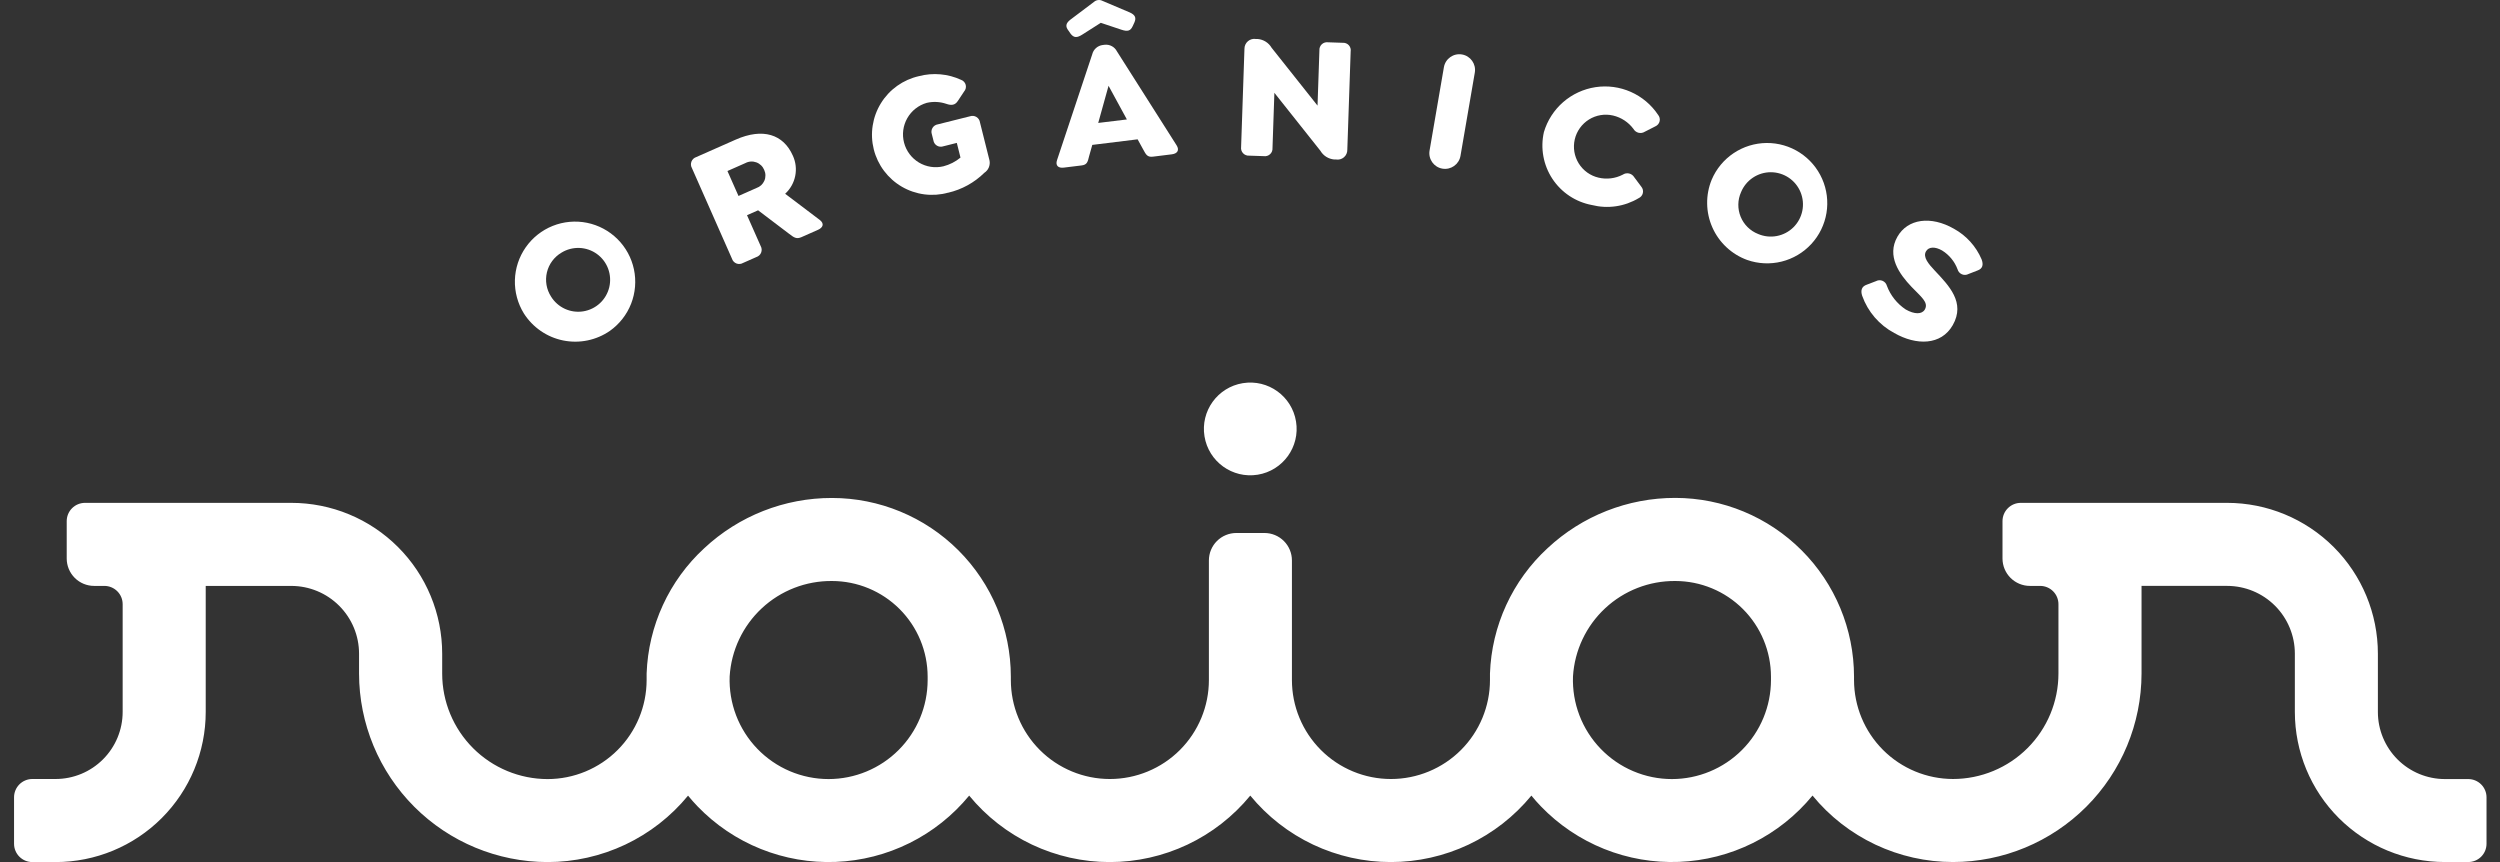 <svg width="174" height="60" viewBox="0 0 174 60" fill="none" xmlns="http://www.w3.org/2000/svg">
<rect x="0" y="0" width="174" height="60" fill="#333333" stroke="none"/>
<path d="M42.448 23.029C43.114 22.556 43.628 21.898 43.926 21.137C44.223 20.376 44.291 19.545 44.122 18.745C43.953 17.946 43.554 17.213 42.974 16.638C42.393 16.062 41.657 15.669 40.857 15.507C40.056 15.345 39.225 15.42 38.466 15.724C37.708 16.028 37.055 16.547 36.587 17.218C36.12 17.888 35.859 18.68 35.837 19.497C35.815 20.314 36.032 21.12 36.461 21.815C36.767 22.296 37.167 22.711 37.637 23.034C38.107 23.358 38.637 23.583 39.196 23.696C39.755 23.809 40.331 23.809 40.89 23.694C41.449 23.579 41.979 23.353 42.448 23.029ZM39.083 17.582C39.457 17.353 39.891 17.24 40.33 17.257C40.768 17.274 41.192 17.42 41.548 17.678C41.903 17.935 42.174 18.292 42.327 18.704C42.479 19.116 42.506 19.563 42.405 19.99C42.303 20.417 42.078 20.805 41.756 21.103C41.434 21.402 41.032 21.599 40.598 21.669C40.165 21.739 39.721 21.679 39.321 21.497C38.922 21.314 38.586 21.018 38.355 20.645C38.195 20.398 38.087 20.121 38.037 19.831C37.988 19.541 37.997 19.244 38.065 18.958C38.133 18.672 38.258 18.402 38.433 18.166C38.608 17.93 38.829 17.731 39.083 17.582Z" fill="white"/>
<path d="M50.945 18.005C50.968 18.081 51.009 18.15 51.063 18.207C51.117 18.265 51.184 18.31 51.258 18.339C51.332 18.367 51.411 18.379 51.49 18.372C51.569 18.366 51.646 18.342 51.714 18.302L52.644 17.891C52.719 17.867 52.788 17.826 52.846 17.772C52.904 17.718 52.949 17.651 52.977 17.577C53.005 17.503 53.017 17.424 53.011 17.345C53.005 17.266 52.981 17.19 52.941 17.121L51.992 14.978L52.764 14.637L54.91 16.264C55.258 16.53 55.425 16.66 55.777 16.507L56.934 15.995C57.273 15.844 57.397 15.572 57.055 15.307L54.647 13.486C55.006 13.158 55.251 12.724 55.347 12.247C55.443 11.77 55.386 11.275 55.182 10.834C54.524 9.347 53.096 8.881 51.202 9.719L48.458 10.933C48.382 10.957 48.313 10.998 48.255 11.052C48.198 11.107 48.153 11.173 48.124 11.247C48.096 11.321 48.084 11.4 48.09 11.479C48.097 11.558 48.12 11.634 48.16 11.703L50.945 18.005ZM51.878 11.351C51.994 11.289 52.122 11.253 52.253 11.244C52.384 11.235 52.516 11.254 52.639 11.299C52.763 11.344 52.876 11.414 52.97 11.505C53.065 11.596 53.139 11.706 53.189 11.828C53.243 11.945 53.273 12.073 53.274 12.202C53.276 12.332 53.251 12.46 53.199 12.579C53.148 12.697 53.072 12.804 52.977 12.892C52.882 12.979 52.769 13.046 52.646 13.087L51.399 13.639L50.63 11.903L51.878 11.351Z" fill="white"/>
<path d="M65.993 13.413C66.944 13.192 67.815 12.712 68.51 12.027C68.651 11.935 68.76 11.802 68.824 11.647C68.887 11.492 68.903 11.321 68.867 11.156L68.207 8.521C68.197 8.444 68.169 8.37 68.127 8.304C68.084 8.238 68.028 8.183 67.961 8.142C67.894 8.101 67.82 8.076 67.742 8.067C67.664 8.059 67.585 8.068 67.512 8.094L65.273 8.655C65.197 8.666 65.124 8.694 65.06 8.737C64.996 8.78 64.942 8.836 64.902 8.903C64.862 8.969 64.838 9.043 64.83 9.12C64.823 9.197 64.832 9.274 64.858 9.347L64.964 9.768C64.975 9.844 65.004 9.917 65.046 9.981C65.089 10.045 65.146 10.099 65.212 10.138C65.278 10.178 65.352 10.202 65.429 10.21C65.506 10.217 65.583 10.208 65.656 10.182L66.594 9.946L66.85 10.968C66.503 11.256 66.096 11.463 65.659 11.575C65.079 11.713 64.468 11.619 63.956 11.312C63.445 11.005 63.074 10.51 62.923 9.933C62.771 9.356 62.852 8.743 63.147 8.225C63.442 7.706 63.928 7.324 64.501 7.159C64.952 7.054 65.423 7.078 65.861 7.227C66.21 7.349 66.468 7.332 66.667 7.025L67.103 6.366C67.157 6.304 67.195 6.231 67.215 6.151C67.234 6.072 67.234 5.989 67.214 5.909C67.194 5.83 67.155 5.757 67.1 5.696C67.045 5.635 66.977 5.588 66.9 5.56C65.979 5.134 64.939 5.042 63.958 5.3C63.413 5.422 62.898 5.652 62.444 5.975C61.989 6.299 61.604 6.711 61.312 7.186C61.019 7.661 60.824 8.19 60.739 8.742C60.653 9.293 60.679 9.856 60.815 10.397C60.951 10.939 61.193 11.447 61.529 11.893C61.864 12.339 62.285 12.714 62.768 12.995C63.25 13.275 63.784 13.457 64.337 13.528C64.891 13.599 65.453 13.559 65.991 13.409L65.993 13.413Z" fill="white"/>
<path d="M74.522 2.358C74.743 2.631 74.947 2.655 75.351 2.393L76.615 1.588L78.036 2.063C78.493 2.219 78.683 2.146 78.832 1.827L78.954 1.563C79.101 1.231 79.001 1.032 78.631 0.865L76.733 0.06C76.638 0.01 76.531 -0.009 76.426 0.004C76.32 0.017 76.221 0.062 76.141 0.133L74.494 1.372C74.175 1.624 74.14 1.84 74.362 2.126L74.522 2.358Z" fill="white"/>
<path d="M74.043 11.666L75.286 11.513C75.668 11.466 75.706 11.262 75.805 10.861L76.023 10.085L79.178 9.697L79.564 10.399C79.759 10.763 79.857 10.95 80.239 10.904L81.556 10.741C81.939 10.694 82.11 10.461 81.891 10.113L77.738 3.574C77.659 3.419 77.534 3.292 77.381 3.211C77.228 3.129 77.053 3.096 76.881 3.116L76.746 3.133C76.573 3.155 76.41 3.229 76.28 3.346C76.15 3.462 76.059 3.615 76.018 3.785L73.572 11.136C73.437 11.529 73.66 11.714 74.043 11.666ZM77.155 5.971L78.431 8.314L76.436 8.556L77.155 5.971Z" fill="white"/>
<path d="M86.942 10.833L87.959 10.867C88.038 10.879 88.118 10.873 88.194 10.849C88.27 10.826 88.34 10.785 88.398 10.731C88.457 10.677 88.502 10.611 88.531 10.537C88.56 10.462 88.572 10.383 88.566 10.303L88.697 6.46L91.899 10.493C91.999 10.663 92.138 10.807 92.305 10.913C92.472 11.018 92.662 11.082 92.859 11.1H92.981C93.079 11.117 93.18 11.113 93.277 11.086C93.373 11.06 93.463 11.012 93.538 10.947C93.614 10.882 93.675 10.801 93.715 10.709C93.756 10.618 93.776 10.519 93.773 10.419L94.006 3.586C94.02 3.508 94.015 3.428 93.993 3.352C93.971 3.277 93.932 3.207 93.879 3.148C93.826 3.09 93.76 3.044 93.687 3.015C93.613 2.985 93.534 2.973 93.455 2.979L92.438 2.944C92.359 2.932 92.279 2.938 92.203 2.962C92.127 2.985 92.057 3.025 91.999 3.079C91.941 3.134 91.895 3.2 91.866 3.274C91.837 3.348 91.825 3.428 91.831 3.507L91.7 7.351L88.502 3.322C88.402 3.151 88.263 3.007 88.095 2.901C87.928 2.796 87.739 2.732 87.542 2.715H87.42C87.321 2.697 87.219 2.701 87.122 2.728C87.025 2.754 86.934 2.801 86.858 2.866C86.781 2.931 86.719 3.012 86.677 3.104C86.635 3.195 86.613 3.295 86.614 3.396L86.381 10.227C86.37 10.305 86.376 10.385 86.399 10.461C86.422 10.537 86.463 10.606 86.516 10.664C86.57 10.722 86.636 10.768 86.71 10.797C86.784 10.826 86.863 10.838 86.942 10.833Z" fill="white"/>
<path d="M100.495 4.681L99.498 10.477C99.396 11.071 99.794 11.635 100.388 11.737L100.39 11.737C100.984 11.839 101.548 11.441 101.65 10.847L102.647 5.051C102.749 4.457 102.35 3.893 101.756 3.791L101.755 3.791C101.161 3.688 100.597 4.087 100.495 4.681Z" fill="white"/>
<path d="M110.792 14.269C111.339 14.408 111.909 14.438 112.468 14.356C113.027 14.275 113.565 14.083 114.049 13.793C114.122 13.761 114.186 13.712 114.237 13.651C114.288 13.59 114.324 13.518 114.342 13.441C114.36 13.363 114.36 13.283 114.342 13.206C114.323 13.128 114.287 13.056 114.236 12.995L113.741 12.333C113.702 12.267 113.649 12.21 113.586 12.165C113.524 12.121 113.453 12.089 113.378 12.073C113.303 12.057 113.225 12.056 113.15 12.071C113.075 12.086 113.003 12.116 112.94 12.159C112.423 12.425 111.828 12.498 111.261 12.365C110.977 12.299 110.709 12.178 110.472 12.008C110.235 11.838 110.034 11.623 109.88 11.375C109.726 11.127 109.623 10.852 109.575 10.564C109.528 10.276 109.538 9.982 109.604 9.698C109.67 9.414 109.792 9.146 109.962 8.909C110.132 8.672 110.347 8.471 110.594 8.317C110.842 8.163 111.118 8.059 111.405 8.012C111.693 7.965 111.987 7.974 112.271 8.041C112.837 8.174 113.338 8.503 113.685 8.969C113.723 9.036 113.774 9.095 113.835 9.141C113.896 9.188 113.966 9.221 114.04 9.24C114.115 9.258 114.192 9.261 114.268 9.249C114.343 9.236 114.416 9.208 114.48 9.167L115.217 8.792C115.29 8.76 115.354 8.712 115.405 8.65C115.456 8.589 115.492 8.517 115.51 8.44C115.528 8.363 115.528 8.282 115.509 8.205C115.491 8.127 115.455 8.056 115.404 7.995C114.936 7.292 114.278 6.738 113.506 6.396C112.735 6.055 111.882 5.94 111.047 6.066C110.213 6.193 109.432 6.554 108.795 7.108C108.159 7.663 107.694 8.387 107.455 9.196C107.33 9.749 107.317 10.322 107.419 10.879C107.52 11.437 107.733 11.969 108.044 12.442C108.356 12.916 108.76 13.322 109.232 13.636C109.704 13.949 110.234 14.165 110.792 14.269Z" fill="white"/>
<path d="M121.603 18.093C122.374 18.364 123.208 18.403 124.001 18.206C124.794 18.009 125.512 17.584 126.067 16.983C126.622 16.383 126.988 15.633 127.122 14.827C127.256 14.021 127.151 13.193 126.82 12.446C126.49 11.698 125.947 11.064 125.261 10.621C124.574 10.178 123.772 9.945 122.955 9.952C122.138 9.959 121.34 10.205 120.661 10.659C119.982 11.114 119.45 11.757 119.132 12.51C118.916 13.038 118.809 13.604 118.818 14.174C118.826 14.744 118.949 15.306 119.18 15.827C119.41 16.349 119.744 16.818 120.16 17.207C120.577 17.597 121.067 17.898 121.603 18.093ZM121.177 13.373C121.346 12.962 121.634 12.611 122.003 12.365C122.372 12.118 122.807 11.986 123.251 11.987C123.695 11.988 124.129 12.121 124.497 12.368C124.866 12.616 125.152 12.968 125.32 13.379C125.488 13.79 125.53 14.242 125.441 14.677C125.352 15.112 125.135 15.511 124.819 15.823C124.502 16.134 124.1 16.345 123.664 16.427C123.227 16.51 122.776 16.461 122.368 16.286C122.094 16.179 121.845 16.017 121.635 15.81C121.426 15.604 121.26 15.357 121.149 15.084C121.038 14.812 120.983 14.52 120.988 14.226C120.992 13.932 121.057 13.642 121.177 13.373Z" fill="white"/>
<path d="M131.842 23.178C133.382 24.058 135.104 24.042 135.911 22.632C136.81 21.054 135.642 19.878 134.656 18.829C134.221 18.365 133.819 17.893 134.049 17.494C134.234 17.171 134.675 17.15 135.17 17.434C135.666 17.74 136.045 18.203 136.248 18.75C136.269 18.826 136.308 18.896 136.36 18.955C136.413 19.015 136.478 19.061 136.551 19.092C136.624 19.123 136.703 19.137 136.782 19.133C136.861 19.129 136.938 19.108 137.007 19.07L137.631 18.828C138.005 18.698 138.055 18.413 137.919 18.05C137.533 17.145 136.855 16.395 135.993 15.921C134.388 15.003 132.775 15.225 132.061 16.474C131.292 17.82 132.2 19.082 133.04 19.962C133.69 20.648 134.253 21.04 133.969 21.541C133.771 21.885 133.254 21.89 132.641 21.541C132.04 21.143 131.579 20.565 131.327 19.89C131.306 19.813 131.268 19.742 131.216 19.683C131.163 19.623 131.098 19.576 131.025 19.545C130.952 19.514 130.872 19.5 130.793 19.504C130.714 19.509 130.636 19.531 130.567 19.569L129.932 19.812C129.568 19.933 129.487 20.215 129.606 20.583C130.001 21.697 130.798 22.622 131.842 23.178Z" fill="white"/>
<path d="M87.535 33.04C89.294 32.755 90.49 31.097 90.204 29.338C89.919 27.578 88.262 26.383 86.502 26.668C84.743 26.953 83.547 28.611 83.833 30.37C84.118 32.13 85.775 33.325 87.535 33.04Z" fill="white"/>
<path d="M171.788 54.223H170.17C168.931 54.223 167.744 53.731 166.869 52.856C165.993 51.98 165.501 50.793 165.501 49.555V45.497C165.501 42.713 164.395 40.043 162.426 38.074C160.458 36.105 157.787 34.999 155.003 34.999H140.646C140.309 34.999 139.985 35.133 139.747 35.372C139.508 35.61 139.374 35.934 139.374 36.271V38.871C139.374 39.377 139.575 39.862 139.933 40.22C140.291 40.578 140.776 40.779 141.282 40.779H141.996C142.333 40.779 142.657 40.913 142.896 41.152C143.134 41.39 143.268 41.714 143.268 42.051V46.881C143.266 48.826 142.493 50.691 141.117 52.067C139.742 53.442 137.877 54.216 135.932 54.218C134.105 54.216 132.353 53.489 131.061 52.197C129.769 50.905 129.042 49.154 129.04 47.326V47.092C129.036 43.795 127.725 40.633 125.393 38.302C123.061 35.97 119.9 34.658 116.602 34.654C113.3 34.649 110.12 35.901 107.708 38.156C106.497 39.272 105.52 40.616 104.833 42.111C104.145 43.606 103.761 45.223 103.702 46.868C103.702 47.022 103.702 47.175 103.702 47.328C103.702 49.156 102.976 50.908 101.683 52.201C100.391 53.493 98.638 54.219 96.81 54.219C94.982 54.219 93.229 53.493 91.937 52.201C90.644 50.908 89.918 49.156 89.918 47.328V39.986V39.006C89.918 38.5 89.717 38.014 89.359 37.656C89.001 37.298 88.516 37.097 88.01 37.096H86.047C85.797 37.096 85.548 37.146 85.317 37.242C85.085 37.338 84.875 37.478 84.698 37.656C84.52 37.833 84.38 38.044 84.284 38.275C84.188 38.507 84.139 38.755 84.139 39.006V47.328C84.139 49.156 83.413 50.908 82.121 52.201C80.828 53.493 79.075 54.219 77.247 54.219C75.419 54.219 73.666 53.493 72.374 52.201C71.081 50.908 70.355 49.156 70.355 47.328V47.093C70.35 43.794 69.037 40.632 66.703 38.301C64.368 35.97 61.204 34.66 57.905 34.659C54.603 34.654 51.423 35.906 49.011 38.161C47.8 39.276 46.823 40.62 46.136 42.116C45.448 43.611 45.064 45.228 45.005 46.872C45.005 47.027 45.005 47.179 45.005 47.332C45.003 49.16 44.276 50.911 42.984 52.203C41.692 53.495 39.94 54.222 38.113 54.224C36.168 54.222 34.303 53.448 32.927 52.073C31.552 50.697 30.778 48.832 30.776 46.887V45.497C30.776 44.118 30.505 42.753 29.977 41.48C29.45 40.206 28.676 39.048 27.701 38.074C26.726 37.099 25.569 36.325 24.295 35.798C23.022 35.27 21.656 34.999 20.278 34.999H5.915C5.577 34.999 5.254 35.133 5.015 35.372C4.777 35.61 4.643 35.934 4.643 36.271V38.871C4.643 39.377 4.844 39.862 5.202 40.22C5.559 40.578 6.045 40.779 6.551 40.779H7.265C7.602 40.779 7.925 40.913 8.164 41.152C8.403 41.39 8.537 41.714 8.537 42.051V49.549C8.537 50.787 8.045 51.975 7.169 52.85C6.294 53.726 5.107 54.218 3.868 54.218H2.25C2.083 54.218 1.917 54.251 1.762 54.316C1.607 54.38 1.467 54.474 1.349 54.593C1.231 54.712 1.137 54.853 1.073 55.008C1.01 55.163 0.977 55.329 0.978 55.496V58.728C0.978 59.065 1.112 59.389 1.351 59.627C1.589 59.866 1.913 60 2.25 60H3.868C6.64 60 9.298 58.899 11.257 56.939C13.217 54.979 14.318 52.322 14.318 49.55V40.78H20.272C21.523 40.78 22.723 41.277 23.608 42.162C24.493 43.047 24.99 44.247 24.99 45.498V46.882C24.994 50.36 26.377 53.694 28.836 56.153C31.295 58.612 34.629 59.995 38.107 60C39.978 60 41.825 59.585 43.517 58.786C45.208 57.986 46.701 56.822 47.888 55.376C48.099 55.632 48.319 55.885 48.553 56.126C49.793 57.412 51.291 58.422 52.949 59.087C54.607 59.753 56.387 60.061 58.172 59.989C59.958 59.918 61.708 59.471 63.307 58.675C64.907 57.88 66.32 56.754 67.454 55.374C68.642 56.82 70.135 57.985 71.826 58.785C73.518 59.585 75.366 60 77.237 60C79.108 60 80.956 59.585 82.648 58.785C84.339 57.985 85.832 56.82 87.019 55.374C88.207 56.82 89.7 57.985 91.391 58.785C93.083 59.584 94.93 59.999 96.802 59.999C98.673 59.999 100.52 59.584 102.212 58.785C103.903 57.985 105.396 56.82 106.584 55.374C106.796 55.63 107.014 55.883 107.249 56.124C108.489 57.41 109.987 58.419 111.645 59.085C113.303 59.751 115.083 60.058 116.869 59.987C118.654 59.916 120.404 59.468 122.004 58.673C123.604 57.877 125.017 56.752 126.151 55.371C127.338 56.818 128.831 57.983 130.523 58.783C132.214 59.583 134.062 59.998 135.933 59.997C139.411 59.993 142.745 58.61 145.204 56.151C147.664 53.692 149.047 50.358 149.051 46.88V40.778H155.004C156.256 40.778 157.456 41.275 158.341 42.16C159.225 43.045 159.722 44.245 159.722 45.496V49.549C159.722 52.32 160.823 54.978 162.783 56.938C164.743 58.898 167.401 59.998 170.172 59.998H171.79C172.127 59.998 172.451 59.864 172.689 59.626C172.928 59.387 173.062 59.064 173.062 58.726V55.49C173.061 55.153 172.926 54.831 172.687 54.593C172.448 54.356 172.124 54.222 171.788 54.223ZM57.671 54.223C56.745 54.223 55.828 54.036 54.975 53.674C54.122 53.311 53.352 52.781 52.709 52.114C52.066 51.446 51.564 50.657 51.233 49.791C50.903 48.925 50.75 48.002 50.784 47.076C50.895 45.268 51.696 43.571 53.021 42.336C54.346 41.101 56.095 40.422 57.907 40.438C59.672 40.44 61.364 41.142 62.612 42.39C63.86 43.638 64.562 45.331 64.564 47.096V47.33C64.562 49.158 63.836 50.91 62.543 52.202C61.251 53.494 59.499 54.221 57.671 54.223ZM116.367 54.223C115.44 54.223 114.523 54.036 113.671 53.673C112.818 53.311 112.047 52.78 111.405 52.113C110.762 51.446 110.26 50.656 109.929 49.791C109.598 48.925 109.446 48.002 109.48 47.076C109.591 45.268 110.392 43.572 111.717 42.337C113.042 41.101 114.791 40.422 116.602 40.438C118.367 40.44 120.06 41.142 121.308 42.39C122.556 43.638 123.258 45.331 123.26 47.096V47.33C123.258 49.158 122.531 50.91 121.239 52.202C119.947 53.494 118.194 54.221 116.367 54.223Z" fill="white"/>
</svg>
